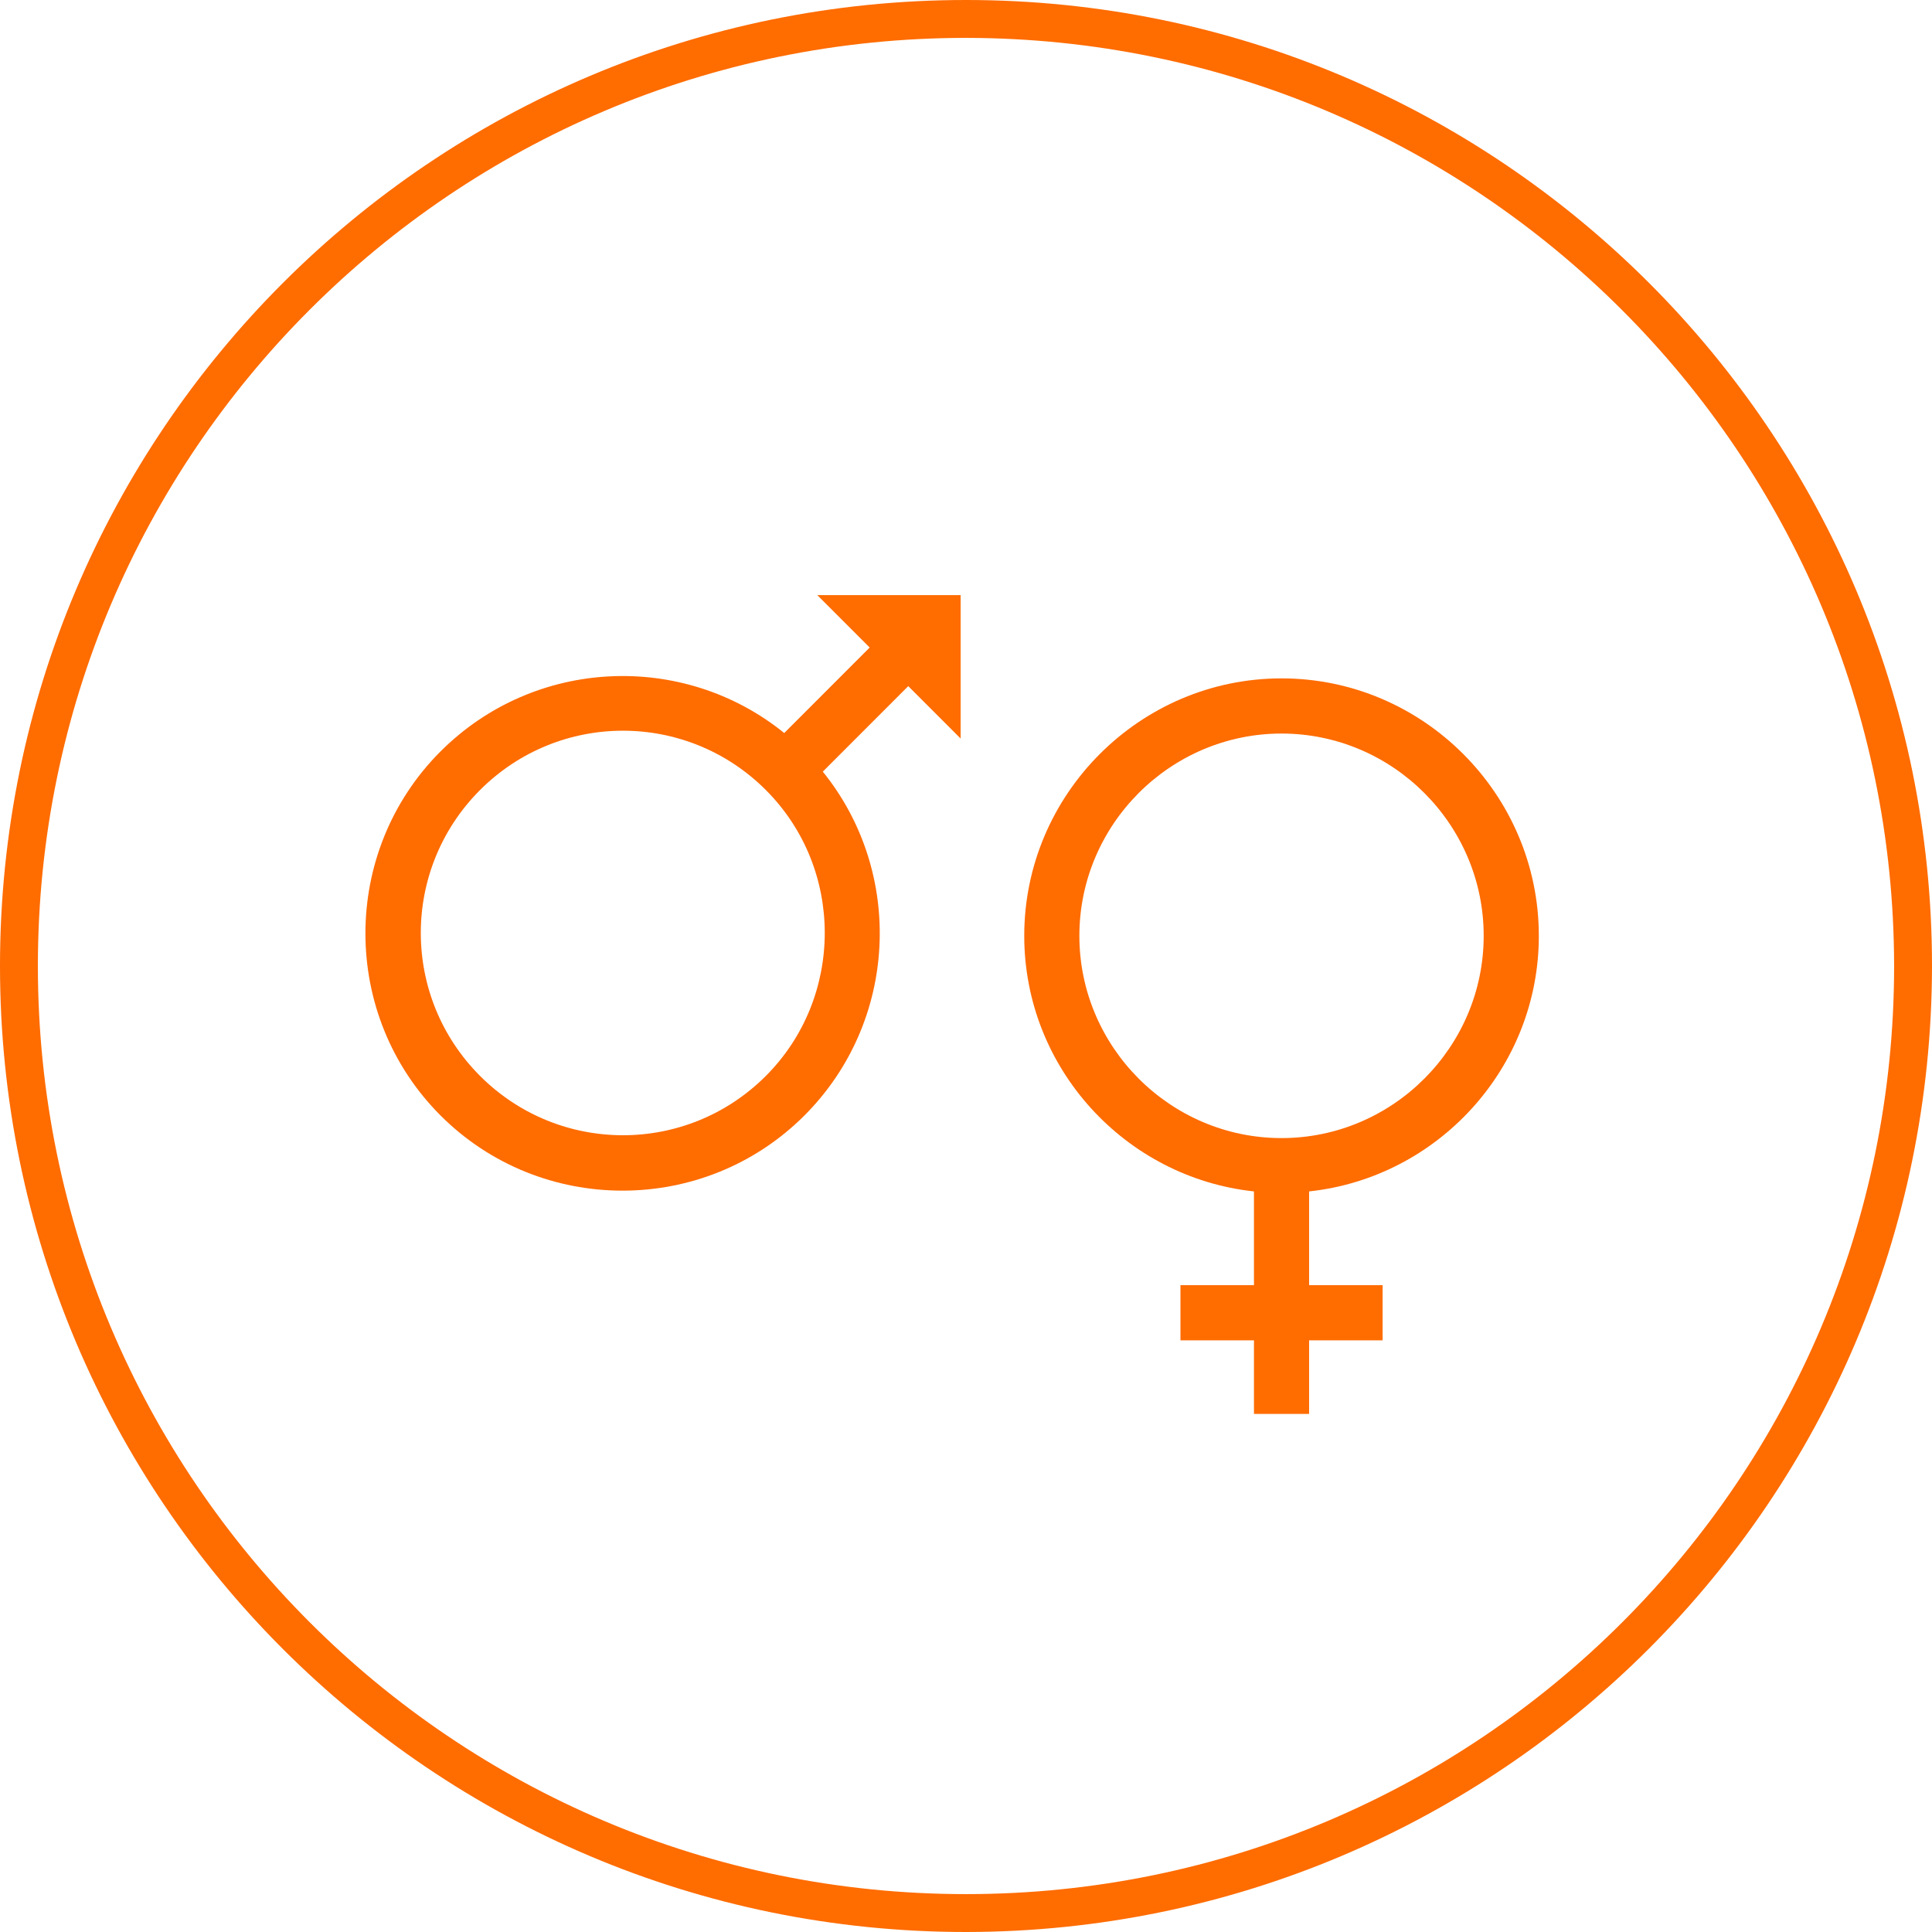 <svg xmlns="http://www.w3.org/2000/svg" id="Layer_2" data-name="Layer 2" viewBox="0 0 204 204"><defs><style>      .cls-1 {        fill: #ff6c00;      }    </style></defs><g id="Layer_1-2" data-name="Layer 1"><path class="cls-1" d="M102,204C45.667,204,0,158.333,0,102S45.667,0,102,0s102,45.667,102,102c-.055,56.31-45.69,101.945-102,102ZM102,4C47.876,4,4,47.876,4,102s43.876,98,98,98,98-43.876,98-98c-.055-54.101-43.899-97.945-98-98Z"></path><path class="cls-1" d="M46.517,79.34c-10.576,10.582-10.576,27.862,0,38.444s27.847,10.582,38.422,0c9.897-9.902,10.576-25.629,1.941-36.308l9.023-9.028,5.531,5.534v-15.145h-15.136l5.531,5.534-9.023,9.028c-10.673-8.64-26.391-7.961-36.288,1.942h0ZM80.865,113.609c-8.344,8.349-21.831,8.349-30.175,0-8.344-8.349-8.344-21.843,0-30.192,8.344-8.349,21.831-8.349,30.175,0,8.344,8.349,8.247,21.94,0,30.192h0Z"></path><path class="cls-1" d="M113.971,98.813c0-11.747,9.606-21.358,21.346-21.358s21.346,9.611,21.346,21.358-9.606,21.358-21.346,21.358-21.346-9.611-21.346-21.358h0ZM162.484,98.813c0-14.95-12.225-27.183-27.167-27.183s-27.167,12.232-27.167,27.183c0,13.98,10.673,25.532,24.257,26.988v9.902h-7.762v5.825h7.762v7.766h5.822v-7.766h7.762v-5.825h-7.762v-9.902c13.584-1.456,24.257-13.009,24.257-26.988h0Z"></path></g></svg>